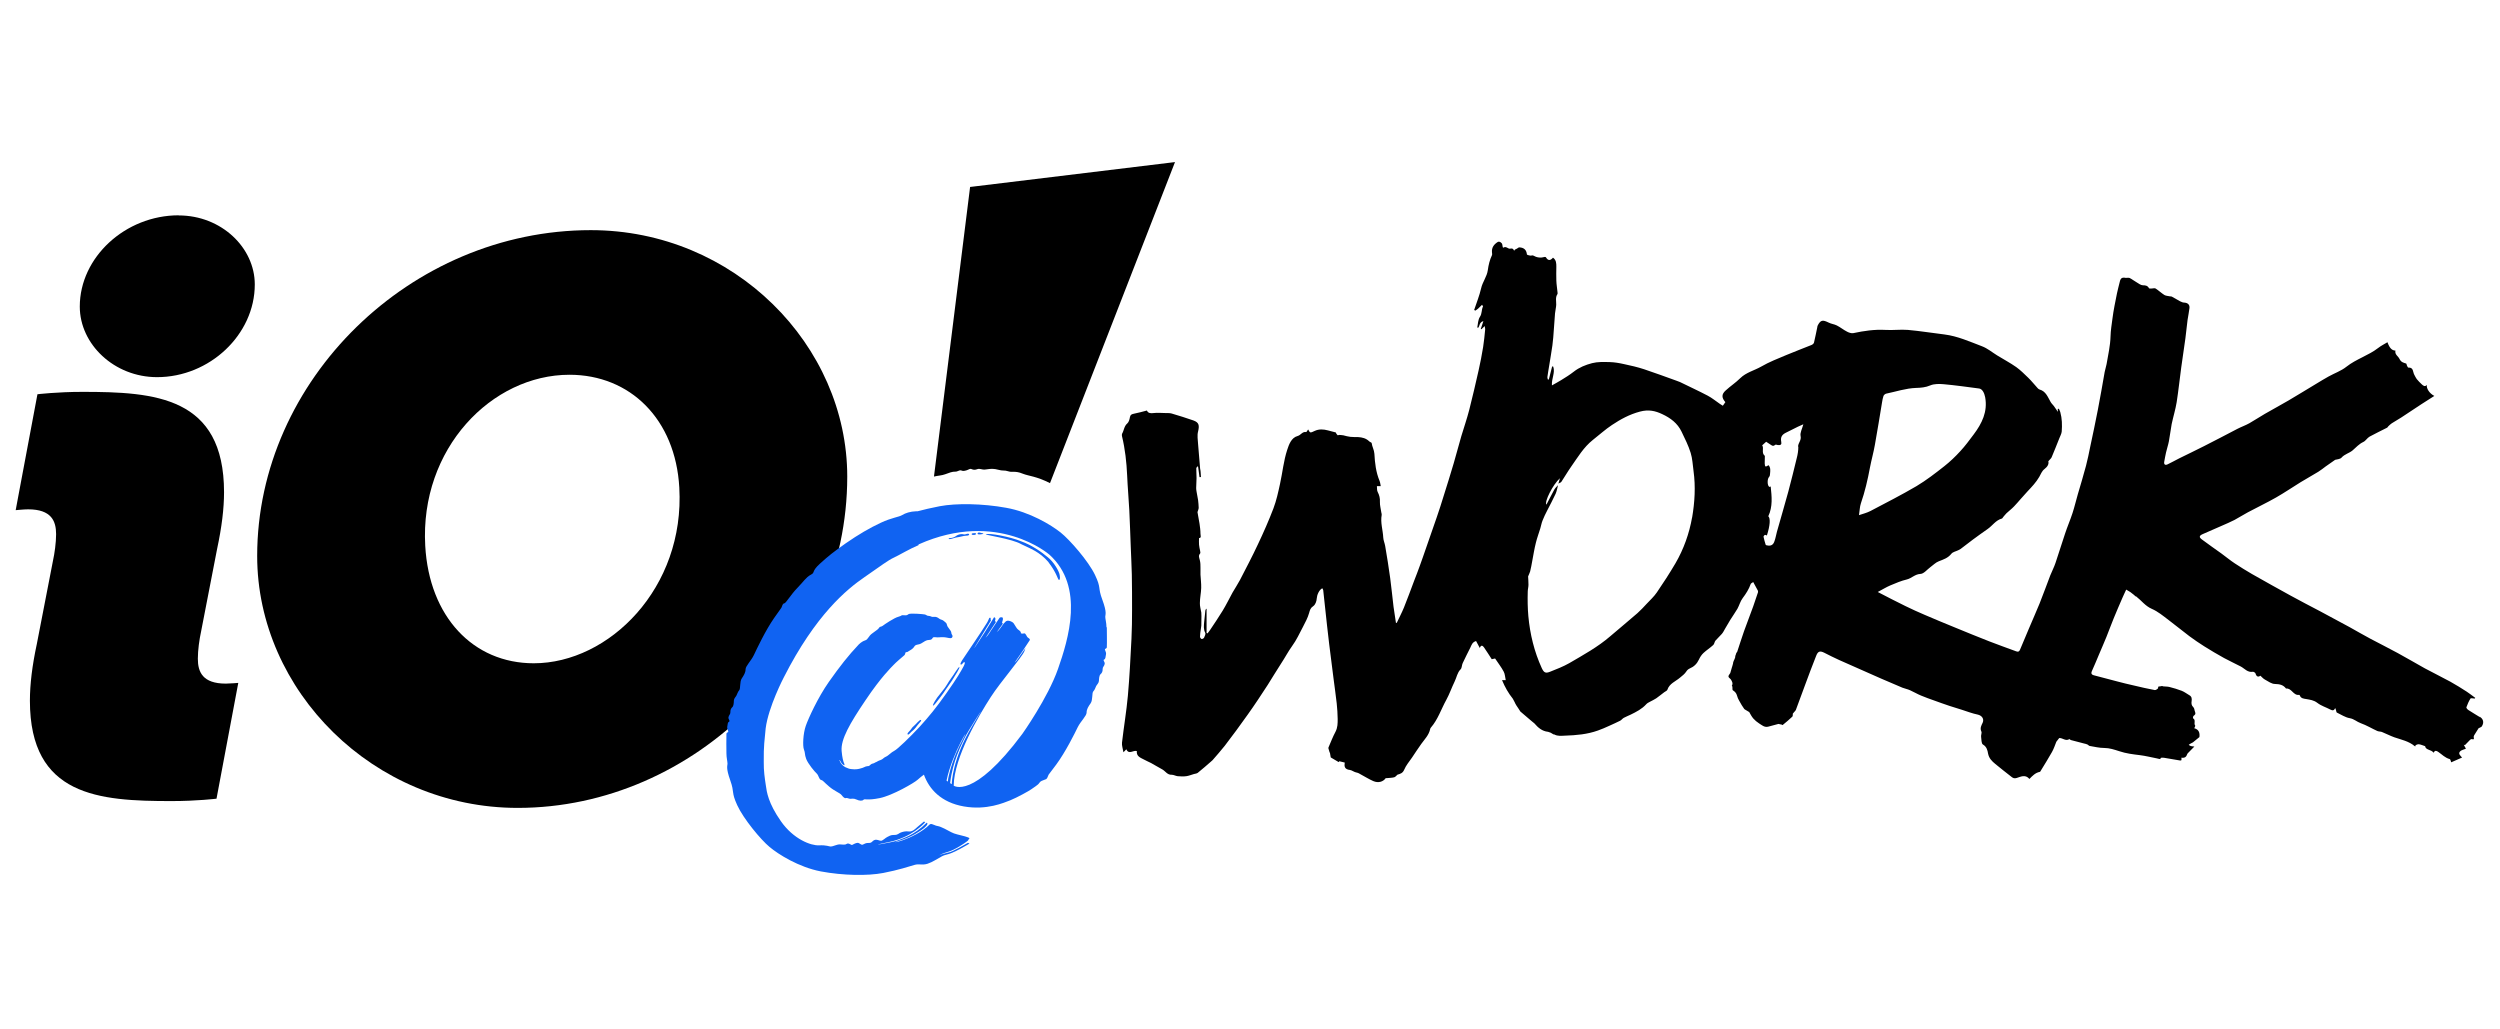 <?xml version="1.0" encoding="UTF-8"?>
<svg xmlns="http://www.w3.org/2000/svg" width="209" height="86" viewBox="0 0 209 86" fill="none">
  <mask id="mask0_42_1677" style="mask-type:luminance" maskUnits="userSpaceOnUse" x="0" y="0" width="209" height="86">
    <path d="M208.76 0.47H0.25V85.36H208.76V0.47Z" fill="white"></path>
  </mask>
  <g mask="url(#mask0_42_1677)">
    <path d="M49.39 19.24C34.31 19.24 21.5 31.79 21.5 46.48C21.5 57.73 31.22 67.54 43.28 67.54C58.1 67.54 70.83 54.86 70.83 39.85C70.83 28.87 61.38 19.24 49.39 19.24ZM44.62 55.45C39.55 55.45 35.88 51.55 35.55 45.63C35.09 37.5 41.11 31.33 47.61 31.33C52.68 31.33 56.47 35.04 56.79 40.76C57.27 49.14 50.93 55.45 44.62 55.45Z" fill="black"></path>
    <path d="M16.54 55.06C16.54 54.35 16.67 53.44 16.8 52.85L18.15 45.89C18.54 44.07 18.73 42.51 18.73 41.15C18.73 33.15 12.95 32.76 6.9 32.76C4.76 32.76 3.13 32.96 3.13 32.96L1.31 42.65C1.31 42.65 2.02 42.58 2.35 42.58C4.3 42.58 4.69 43.56 4.69 44.66C4.69 45.37 4.56 46.28 4.43 46.87L3.08 53.83C2.69 55.65 2.5 57.21 2.5 58.58C2.5 66.57 8.29 66.97 14.33 66.97C16.48 66.97 18.1 66.77 18.1 66.77L19.92 57.09C19.92 57.09 19.2 57.15 18.88 57.15C16.93 57.15 16.54 56.17 16.54 55.07" fill="black"></path>
    <path d="M14.94 18C10.47 18 6.67 21.51 6.67 25.63C6.67 28.78 9.55 31.53 13.13 31.53C17.52 31.53 21.3 27.98 21.3 23.78C21.3 20.7 18.5 18.01 14.94 18.01" fill="black"></path>
    <path d="M81.1 15.63L78.08 39.84C78.42 39.76 78.75 39.75 79.01 39.65C79.35 39.52 79.63 39.42 79.85 39.43C80.07 39.44 80.2 39.27 80.36 39.33C80.51 39.39 80.59 39.38 80.8 39.32C81 39.26 81.08 39.15 81.23 39.22C81.38 39.29 81.53 39.29 81.71 39.22C81.89 39.15 82.11 39.27 82.29 39.26C82.46 39.26 82.9 39.12 83.4 39.26C83.9 39.4 83.93 39.28 84.29 39.4C84.64 39.52 84.84 39.33 85.5 39.6C86.03 39.81 86.61 39.8 87.78 40.39L98.23 13.55L81.1 15.63Z" fill="black"></path>
    <path d="M92.5 52.43C92.5 52.07 92.4 51.74 92.4 51.56C92.4 51.38 92.56 51.24 92.16 50.15C91.75 49.06 92.09 49.21 91.54 48.06C90.99 46.91 89.44 45.13 88.66 44.51C87.88 43.89 86.09 42.8 84.11 42.45C82.13 42.09 79.94 42.06 78.56 42.32C77.83 42.46 77.21 42.61 76.72 42.74C76.69 42.74 76.65 42.74 76.61 42.74C76.08 42.76 75.7 42.89 75.42 43.06C75.14 43.23 74.56 43.27 73.64 43.7C72.72 44.13 71.77 44.68 70.69 45.43C69.62 46.19 69.3 46.44 68.55 47.12C67.8 47.8 68.18 47.85 67.78 48.05C67.38 48.26 67.18 48.62 66.65 49.16C66.12 49.7 65.7 50.43 65.57 50.44C65.43 50.45 65.39 50.65 65.34 50.77C65.28 50.89 65.44 50.63 64.72 51.66C64 52.69 63.26 54.26 63.03 54.75C62.8 55.24 62.33 55.68 62.33 55.95C62.33 56.22 62.19 56.45 62.01 56.72C61.83 56.98 61.92 57.57 61.8 57.7C61.68 57.84 61.64 58 61.57 58.14C61.5 58.28 61.36 58.38 61.35 58.57C61.35 58.75 61.33 59.03 61.22 59.12C61.11 59.22 61.05 59.36 61.06 59.55C61.06 59.73 60.93 59.78 60.9 59.96C60.87 60.14 61.07 60.27 60.95 60.33C60.83 60.39 60.84 60.51 60.8 60.75C60.76 60.99 60.97 61.16 60.84 61.22C60.72 61.27 60.73 61.35 60.73 61.35C60.71 61.73 60.73 62.64 60.73 62.99C60.73 63.34 60.82 63.67 60.82 63.85C60.82 64.03 60.67 64.17 61.05 65.24C61.43 66.31 61.11 66.17 61.63 67.31C62.15 68.45 63.6 70.2 64.34 70.81C65.07 71.42 66.76 72.49 68.62 72.85C70.48 73.2 72.54 73.23 73.84 72.98C75.14 72.73 76.06 72.42 76.44 72.31C76.82 72.19 77.11 72.35 77.54 72.21C77.97 72.07 78.34 71.8 78.76 71.58C79.18 71.36 79.23 71.59 80.85 70.64C80.92 70.6 80.98 70.56 81.05 70.52L80.92 70.46C80.58 70.66 79.67 71.17 79.4 71.24C79.06 71.33 78.61 71.42 78.42 71.56C78.42 71.56 78.69 71.36 79.26 71.21C79.82 71.06 80.71 70.44 80.77 70.39C81.03 70.21 80.92 70.22 80.99 70.16C81.06 70.1 81.13 70.05 80.67 69.92C80.21 69.79 79.8 69.73 79.52 69.57C79.24 69.42 78.67 69.1 78.4 69.06C78.3 69.05 78.2 69.01 78.11 68.97C77.96 68.91 77.84 68.85 77.75 68.91C77.75 68.91 77.74 68.91 77.73 68.92C76.38 70.25 74.02 70.62 75.15 70.3C76.27 69.97 76.97 69.43 77.14 69.31C77.3 69.2 77.63 68.9 77.51 68.8L77.47 68.78C76.4 69.86 75.39 70.11 75.05 70.26C74.71 70.41 72.04 70.86 74.29 70.4C76.22 70.01 77.26 68.84 77.35 68.73L77.24 68.68C77.08 68.81 76.83 69.02 76.69 69.14C76.51 69.3 76.28 69.55 75.98 69.51C75.68 69.47 75.47 69.54 75.3 69.6C75.13 69.66 75.07 69.81 74.76 69.8C74.45 69.79 74.32 69.91 74.18 69.97C74.04 70.03 73.79 70.29 73.65 70.29C73.51 70.29 73.3 70.14 73.1 70.23C72.9 70.31 72.9 70.48 72.63 70.47C72.36 70.46 72.28 70.55 72.13 70.61C71.98 70.67 71.86 70.46 71.7 70.46C71.54 70.46 71.3 70.61 71.23 70.64C71.16 70.66 70.95 70.44 70.78 70.55C70.62 70.66 70.44 70.59 70.2 70.59C69.96 70.59 69.63 70.77 69.46 70.77C69.29 70.77 69.13 70.64 68.46 70.67C67.8 70.7 66.34 70.17 65.28 68.65C64.22 67.13 64.1 66.22 64.02 65.63C63.93 65.04 63.84 64.44 63.85 63.69C63.85 62.93 63.85 62.64 63.89 62.15C63.93 61.66 64.01 60.89 64.01 60.89C64.24 59.09 65.52 56.64 65.52 56.64C68.19 51.38 70.8 49.26 72.27 48.25C73.74 47.24 74.2 46.86 74.76 46.6C75.19 46.4 76.09 45.86 76.78 45.58L76.8 45.51C83.4 42.57 87.73 46.37 87.73 46.37C90.7 49.04 89.3 53.49 88.45 55.92C87.6 58.35 85.47 61.35 85.47 61.35C81.34 66.9 79.73 65.68 79.73 65.68C79.75 63.33 81.84 59.8 82.83 58.27C83.64 57.01 85.45 54.93 85.64 54.44C85.67 54.34 85.7 54.26 85.73 54.18C85.62 54.34 85.51 54.5 85.4 54.65C85.21 54.89 85.04 55.23 84.82 55.4C85.26 54.78 85.68 54.15 86.1 53.5C86.1 53.4 86 53.35 85.93 53.3C85.82 53.23 85.76 52.92 85.62 52.95C85.48 52.99 85.32 52.97 85.34 52.9C85.37 52.83 85.23 52.71 85.11 52.63C84.99 52.55 84.88 52.3 84.75 52.12C84.62 51.95 84.39 51.9 84.28 51.89C84.17 51.89 84.09 51.92 83.98 52.06C83.96 52.08 83.94 52.1 83.92 52.11C83.73 52.37 83.55 52.67 83.33 52.85C83.51 52.61 83.68 52.37 83.85 52.13C83.8 52.13 83.76 52.07 83.78 52.01C83.82 51.9 83.91 51.65 83.78 51.61C83.7 51.59 83.63 51.6 83.57 51.64C83.39 51.91 83.21 52.19 83.02 52.46C82.81 52.74 82.63 53.11 82.39 53.32C82.69 52.87 82.99 52.42 83.28 51.97C83.21 51.98 83.16 51.95 83.19 51.88C83.24 51.75 83.23 51.61 83.11 51.61H83.1C82.58 52.47 82.05 53.31 81.49 54.13C81.28 54.41 82.2 52.94 82.84 51.88C82.82 51.84 82.81 51.75 82.82 51.7C82.84 51.64 82.72 51.59 82.68 51.72C82.64 51.84 82.52 52.05 82.52 52.05C82.07 52.79 80.88 54.52 80.42 55.22C80.39 55.28 80.37 55.32 80.35 55.35C80.2 55.61 80.39 55.6 80.47 55.47C80.55 55.34 80.79 55.23 80.57 55.68C80.34 56.12 80.01 56.69 79.13 57.94C78.25 59.19 77.68 59.88 76.89 60.75C76.09 61.61 75.03 62.64 74.76 62.77C74.49 62.9 74.28 63.17 74.06 63.26C73.85 63.35 73.81 63.48 73.61 63.54C73.41 63.6 73.28 63.71 73.2 63.73C73.12 63.75 73.13 63.8 72.97 63.83C72.81 63.86 72.76 63.96 72.67 64.02C72.58 64.08 72.49 64 72.19 64.16C72.14 64.19 72.06 64.21 71.98 64.23C71.79 64.3 71.5 64.34 71.21 64.3C71.14 64.3 71.07 64.28 71.02 64.27C71.02 64.27 71.02 64.27 71.01 64.27C70.98 64.26 70.94 64.25 70.92 64.24C70.6 64.14 70.31 63.94 70.18 63.56C70.18 63.56 70.19 63.5 70.22 63.56C70.31 63.75 70.39 63.87 70.52 63.95C70.58 63.98 70.62 64 70.59 63.87C70.49 63.66 70.41 63.34 70.36 62.78C70.28 61.81 71.04 60.49 72.35 58.55C73.65 56.61 74.52 55.78 74.7 55.59C74.87 55.4 75.48 54.88 75.59 54.79C75.7 54.71 75.66 54.53 75.75 54.52C75.84 54.52 75.83 54.54 76.19 54.3C76.54 54.06 76.36 53.95 76.75 53.88C77.14 53.82 77.28 53.51 77.67 53.5C78.05 53.49 77.86 53.23 78.17 53.27C78.48 53.31 78.52 53.26 78.85 53.27C79.19 53.27 79.53 53.45 79.61 53.27C79.69 53.09 79.54 53.09 79.53 52.89C79.52 52.7 79.2 52.45 79.17 52.25C79.14 52.06 79.02 52.03 78.9 51.91C78.78 51.8 78.63 51.81 78.52 51.72C78.4 51.63 78.27 51.54 78.06 51.57C77.85 51.6 77.82 51.49 77.65 51.49C77.48 51.49 77.45 51.4 77.32 51.37C77.19 51.34 76.05 51.24 75.94 51.35C75.83 51.46 75.68 51.44 75.68 51.44C75.26 51.4 75.44 51.48 75.11 51.56C74.77 51.64 73.91 52.22 73.79 52.32C73.67 52.41 73.55 52.37 73.5 52.47C73.44 52.57 73.33 52.67 72.95 52.93C72.57 53.19 72.6 53.45 72.32 53.54C72.03 53.63 71.8 53.87 71.8 53.87C70.91 54.81 70.23 55.68 69.29 57.01C68.36 58.34 67.58 60.06 67.36 60.69C67.14 61.32 67.09 62.37 67.21 62.66C67.33 62.96 67.25 63.05 67.4 63.45C67.55 63.85 68.11 64.52 68.28 64.67C68.45 64.83 68.47 65.17 68.64 65.2C68.81 65.24 68.86 65.37 69.31 65.75C69.76 66.14 70.21 66.28 70.35 66.46C70.49 66.64 70.62 66.76 70.71 66.72C70.8 66.68 70.92 66.76 71.06 66.78C71.2 66.79 71.35 66.72 71.6 66.84C71.85 66.96 72.09 66.97 72.19 66.86C72.29 66.75 72.47 66.94 73.55 66.72C74.62 66.5 76.44 65.44 76.71 65.19C76.91 65.01 77.05 64.9 77.24 64.76C77.67 65.97 78.68 67.09 80.59 67.42C82.5 67.75 83.92 67.11 84.47 66.9C85.02 66.68 86.07 66.1 86.22 65.98C86.37 65.86 86.78 65.63 86.88 65.46C86.98 65.29 87.14 65.26 87.39 65.16C87.54 65.14 87.58 64.95 87.64 64.82C87.7 64.69 87.53 64.96 88.3 63.92C89.07 62.88 89.86 61.29 90.1 60.79C90.35 60.29 90.84 59.85 90.84 59.57C90.84 59.29 90.99 59.06 91.18 58.79C91.37 58.52 91.27 57.93 91.4 57.8C91.53 57.66 91.57 57.5 91.64 57.35C91.72 57.21 91.86 57.1 91.87 56.92C91.88 56.74 91.89 56.46 92.01 56.36C92.13 56.26 92.19 56.11 92.18 55.93C92.18 55.75 92.32 55.69 92.35 55.51C92.39 55.33 92.17 55.19 92.3 55.14C92.43 55.08 92.41 54.96 92.46 54.71C92.51 54.47 92.28 54.29 92.41 54.24C92.54 54.19 92.53 54.11 92.53 54.11C92.55 53.73 92.53 52.8 92.53 52.45M79.25 65.35C79.25 65.35 79.17 65.29 79.13 65.26C79.61 62.91 81.28 60.36 80.49 61.81C79.64 63.38 79.39 64.57 79.32 64.85C79.29 64.97 79.25 65.17 79.24 65.34M79.56 65.55C79.56 65.55 79.47 65.5 79.43 65.47C79.65 63.55 80.42 62.21 80.63 61.72C80.73 61.48 81.27 60.6 81.64 60.02C81.85 59.69 82.01 59.45 81.99 59.5C81.97 59.54 81.77 59.88 81.27 60.71C79.61 63.43 79.57 65.5 79.57 65.5C79.57 65.5 79.57 65.52 79.57 65.55" fill="#1063F2"></path>
    <path d="M78.68 57.9C78.18 58.48 77.99 58.9 77.99 58.97C77.99 59.04 78.13 58.92 78.27 58.73C78.41 58.55 78.85 58 79.03 57.7C79.22 57.4 79.53 57.01 79.71 56.7C79.89 56.39 80.27 55.83 80.2 55.77C80.14 55.71 79.72 56.44 79.48 56.75C79.24 57.06 79.17 57.32 78.68 57.9Z" fill="#1063F2"></path>
    <path d="M76.4 60.69C76.25 60.8 76.2 60.94 76.05 61.1C75.9 61.26 75.82 61.34 75.89 61.4C75.96 61.46 76.11 61.25 76.19 61.18C76.27 61.11 76.44 60.98 76.55 60.83C76.66 60.69 76.77 60.53 76.87 60.43C76.97 60.32 77.04 60.24 77 60.2C76.91 60.1 76.56 60.57 76.41 60.68" fill="#1063F2"></path>
    <path d="M82.15 44.58C82.06 44.58 81.92 44.51 81.83 44.52C81.74 44.53 81.71 44.59 81.73 44.63C81.75 44.67 81.82 44.69 81.99 44.67C82.27 44.65 82.23 44.57 82.14 44.58" fill="#1063F2"></path>
    <path d="M81.6 44.63C81.6 44.57 81.52 44.57 81.45 44.57C81.32 44.57 81.24 44.59 81.23 44.65C81.23 44.72 81.32 44.72 81.41 44.72C81.5 44.72 81.59 44.69 81.6 44.63Z" fill="#1063F2"></path>
    <path d="M81.02 44.7C81.04 44.64 80.96 44.61 80.9 44.62C80.76 44.63 80.7 44.71 80.54 44.67C80.29 44.6 80.02 44.73 79.91 44.82C79.8 44.91 79.59 44.98 79.45 44.98C79.31 44.98 79.25 45.05 79.37 45.07C79.49 45.09 79.85 44.93 80.02 44.92C80.19 44.91 80.57 44.79 80.71 44.79C80.86 44.79 80.99 44.77 81.01 44.71" fill="#1063F2"></path>
    <path d="M87.65 47C88.34 47.9 88.41 48.39 88.51 48.47C88.58 48.54 88.65 48.36 88.59 48.09C88.58 47.84 88.12 46.97 87.55 46.55C87.05 46.13 86.22 45.55 85.33 45.24C84.51 44.89 82.65 44.53 82.42 44.67C82.25 44.71 84.64 45.05 85.37 45.49C86.12 45.86 86.88 46.1 87.66 47" fill="#1063F2"></path>
    <path d="M207.38 59.99C207.04 59.78 206.7 59.58 206.36 59.36C206.28 59.31 206.17 59.18 206.19 59.13C206.28 58.88 206.39 58.62 206.53 58.4C206.57 58.34 206.77 58.4 206.89 58.4C206.9 58.38 206.92 58.36 206.93 58.34C206.7 58.17 206.47 57.99 206.23 57.83C205.78 57.54 205.32 57.25 204.85 56.99C204.14 56.6 203.41 56.25 202.71 55.87C201.95 55.45 201.2 55 200.44 54.59C199.69 54.18 198.92 53.8 198.17 53.4C197.58 53.09 197.01 52.75 196.43 52.43C195.6 51.98 194.77 51.53 193.94 51.09C193.13 50.66 192.3 50.24 191.49 49.79C190.41 49.2 189.33 48.59 188.25 47.98C187.77 47.7 187.3 47.41 186.83 47.1C186.45 46.85 186.09 46.55 185.72 46.28C185.17 45.89 184.62 45.5 184.08 45.1C183.82 44.91 183.85 44.78 184.15 44.65C184.68 44.42 185.22 44.19 185.75 43.95C186.1 43.8 186.46 43.64 186.8 43.47C187.18 43.27 187.54 43.03 187.92 42.83C188.7 42.41 189.51 42.03 190.28 41.59C190.98 41.19 191.64 40.74 192.32 40.32C192.81 40.02 193.32 39.74 193.81 39.44C194.02 39.31 194.22 39.15 194.42 39C194.67 38.82 194.93 38.65 195.22 38.44C195.36 38.4 195.63 38.39 195.75 38.26C196.01 37.96 196.4 37.89 196.68 37.65C196.97 37.4 197.21 37.12 197.57 36.95C197.77 36.86 197.9 36.61 198.1 36.5C198.57 36.24 199.07 36.01 199.55 35.76C199.6 35.74 199.62 35.68 199.66 35.64C199.75 35.55 199.85 35.46 199.95 35.39C200.21 35.22 200.49 35.07 200.75 34.9C201.31 34.53 201.87 34.16 202.43 33.79C202.78 33.56 203.14 33.34 203.51 33.1C203.1 32.89 202.84 32.48 202.88 32.18C202.73 32.36 202.59 32.25 202.47 32.14C202.32 32 202.17 31.85 202.04 31.69C201.96 31.59 201.91 31.46 201.84 31.34C201.7 31.11 201.79 30.7 201.33 30.73C201.3 30.73 201.25 30.62 201.22 30.56C201.19 30.5 201.19 30.4 201.15 30.39C200.92 30.32 200.73 30.28 200.6 30.01C200.5 29.78 200.18 29.64 200.26 29.31C199.96 29.3 199.77 29.1 199.59 28.61C199.33 28.77 199.06 28.9 198.83 29.08C198.01 29.72 196.98 30.01 196.16 30.66C195.72 31.01 195.16 31.2 194.66 31.48C194.32 31.67 193.99 31.87 193.66 32.07C192.88 32.54 192.1 33.02 191.32 33.48C190.67 33.86 190 34.22 189.34 34.6C188.91 34.85 188.49 35.13 188.05 35.38C187.73 35.56 187.38 35.68 187.05 35.85C186.12 36.33 185.19 36.83 184.25 37.3C183.56 37.65 182.87 37.98 182.18 38.32C181.85 38.48 181.54 38.67 181.21 38.82C181 38.92 180.89 38.82 180.93 38.6C180.98 38.34 181.02 38.08 181.08 37.83C181.15 37.51 181.26 37.21 181.32 36.89C181.41 36.42 181.46 35.94 181.55 35.46C181.68 34.84 181.87 34.24 181.97 33.62C182.12 32.66 182.22 31.69 182.35 30.73C182.46 29.91 182.59 29.1 182.7 28.28C182.77 27.77 182.81 27.26 182.88 26.75C182.93 26.42 183 26.08 183.04 25.75C183.07 25.48 182.9 25.32 182.63 25.3C182.5 25.3 182.37 25.25 182.26 25.19C182.03 25.07 181.8 24.92 181.57 24.8C181.52 24.77 181.44 24.79 181.38 24.77C181.23 24.74 181.06 24.73 180.94 24.66C180.69 24.5 180.47 24.29 180.21 24.12C180.13 24.07 179.99 24.12 179.87 24.12C179.8 24.12 179.68 24.13 179.66 24.1C179.54 23.88 179.38 23.85 179.15 23.85C178.97 23.85 178.79 23.7 178.62 23.6C178.42 23.49 178.24 23.34 178.04 23.24C177.95 23.2 177.82 23.24 177.71 23.23C177.4 23.17 177.28 23.25 177.21 23.57C177.14 23.89 177.04 24.2 176.98 24.52C176.84 25.22 176.69 25.93 176.6 26.64C176.54 27.13 176.45 27.62 176.44 28.13C176.42 28.9 176.24 29.67 176.11 30.44C176.07 30.66 175.99 30.88 175.95 31.1C175.76 32.15 175.59 33.21 175.38 34.26C175.18 35.3 174.96 36.33 174.74 37.36C174.63 37.89 174.53 38.42 174.39 38.94C174.18 39.75 173.93 40.54 173.7 41.34C173.55 41.86 173.43 42.38 173.26 42.9C173.07 43.48 172.83 44.03 172.64 44.61C172.36 45.42 172.12 46.25 171.84 47.06C171.72 47.42 171.54 47.76 171.4 48.11C171.1 48.89 170.82 49.68 170.51 50.45C170.23 51.15 169.91 51.84 169.62 52.54C169.37 53.13 169.12 53.71 168.88 54.3C168.81 54.47 168.73 54.52 168.55 54.45C167.8 54.17 167.05 53.91 166.31 53.62C165.33 53.24 164.37 52.84 163.39 52.44C162.56 52.1 161.73 51.76 160.9 51.4C160.36 51.17 159.83 50.93 159.3 50.67C158.54 50.3 157.79 49.91 156.98 49.49C157.38 49.28 157.7 49.08 158.03 48.94C158.48 48.75 158.95 48.55 159.42 48.44C159.82 48.34 160.09 48 160.55 47.98C160.83 47.97 161.1 47.62 161.37 47.42C161.61 47.25 161.82 47.02 162.09 46.92C162.48 46.77 162.85 46.65 163.13 46.3C163.25 46.14 163.51 46.1 163.71 46C163.78 45.97 163.85 45.93 163.91 45.89C164.25 45.63 164.58 45.37 164.92 45.12C165.33 44.82 165.74 44.52 166.16 44.23C166.57 43.95 166.84 43.49 167.36 43.35C167.4 43.34 167.43 43.27 167.47 43.22C167.56 43.12 167.64 43.01 167.74 42.91C167.94 42.72 168.17 42.55 168.37 42.34C168.76 41.93 169.11 41.49 169.5 41.08C169.86 40.7 170.22 40.32 170.48 39.87C170.61 39.64 170.71 39.37 170.91 39.22C171.18 39.01 171.3 38.8 171.24 38.56C171.36 38.41 171.48 38.33 171.52 38.22C171.74 37.7 171.95 37.17 172.16 36.64C172.23 36.46 172.34 36.27 172.36 36.08C172.4 35.53 172.39 34.99 172.24 34.45C172.21 34.35 172.16 34.26 172.12 34.17C172.09 34.17 172.06 34.19 172.03 34.19C172.03 34.27 172.03 34.35 172.04 34.43C171.93 34.27 171.82 34.1 171.7 33.94C171.61 33.82 171.5 33.73 171.43 33.6C171.19 33.19 171.04 32.71 170.5 32.56C170.44 32.54 170.38 32.49 170.34 32.44C170.08 32.16 169.84 31.85 169.56 31.58C169.24 31.27 168.92 30.95 168.56 30.69C168.05 30.33 167.49 30.04 166.96 29.71C166.54 29.45 166.15 29.12 165.7 28.95C164.67 28.56 163.66 28.1 162.55 27.96C161.53 27.84 160.52 27.67 159.5 27.58C158.88 27.53 158.24 27.62 157.62 27.58C156.71 27.53 155.82 27.66 154.94 27.85C154.78 27.88 154.57 27.81 154.42 27.73C154.12 27.58 153.86 27.36 153.56 27.21C153.35 27.1 153.09 27.08 152.88 26.97C152.37 26.72 152.21 26.75 151.97 27.19C151.94 27.24 151.93 27.31 151.92 27.38C151.83 27.8 151.75 28.23 151.65 28.64C151.63 28.73 151.51 28.82 151.42 28.85C150.73 29.13 150.03 29.39 149.34 29.68C148.63 29.98 147.9 30.26 147.23 30.65C146.65 30.98 145.98 31.13 145.48 31.62C145.11 31.99 144.66 32.28 144.27 32.64C143.91 32.96 143.92 33.25 144.24 33.62C144.18 33.71 144.11 33.81 144.03 33.92C143.93 33.86 143.86 33.81 143.79 33.77C143.45 33.54 143.13 33.27 142.77 33.08C142.01 32.68 141.22 32.32 140.45 31.94C140.36 31.9 140.25 31.87 140.16 31.83C139.26 31.51 138.36 31.17 137.45 30.87C136.9 30.69 136.34 30.56 135.77 30.44C135.37 30.35 134.96 30.28 134.56 30.27C134.07 30.26 133.56 30.24 133.1 30.36C132.56 30.5 132.03 30.71 131.57 31.07C131.24 31.33 130.87 31.56 130.51 31.78C130.27 31.93 130.02 32.06 129.74 32.22C129.7 31.64 130.03 31.16 129.85 30.65C129.82 30.65 129.79 30.64 129.76 30.63C129.67 31 129.57 31.37 129.48 31.73C129.45 31.73 129.42 31.73 129.39 31.71C129.39 31.65 129.36 31.59 129.36 31.53C129.4 31.21 129.46 30.9 129.51 30.58C129.6 30.01 129.7 29.45 129.78 28.88C129.84 28.44 129.87 28 129.9 27.56C129.94 27.11 129.96 26.66 130 26.2C130.02 25.96 130.09 25.72 130.1 25.48C130.11 25.18 130.01 24.87 130.2 24.59C130.22 24.56 130.22 24.5 130.21 24.45C130.18 24.12 130.12 23.78 130.11 23.45C130.09 23.07 130.11 22.69 130.11 22.31C130.11 22.02 130.11 21.74 129.83 21.54C129.62 21.79 129.42 21.82 129.24 21.51C129.23 21.49 129.17 21.47 129.14 21.48C128.8 21.58 128.48 21.54 128.17 21.36C128.11 21.33 128.01 21.38 127.93 21.37C127.83 21.35 127.65 21.31 127.65 21.27C127.61 20.88 127.4 20.7 127.02 20.68C127 20.68 126.98 20.68 126.98 20.68C126.88 20.74 126.82 20.79 126.75 20.82C126.64 20.86 126.58 20.91 126.59 20.99C126.54 20.86 126.49 20.73 126.24 20.79C126.09 20.83 125.9 20.54 125.68 20.71C125.66 20.69 125.63 20.68 125.63 20.66C125.61 20.59 125.6 20.51 125.59 20.44C125.56 20.28 125.34 20.15 125.21 20.23C124.89 20.43 124.69 20.7 124.73 21.1C124.73 21.17 124.76 21.26 124.73 21.33C124.54 21.73 124.44 22.15 124.38 22.59C124.31 23.12 123.94 23.57 123.82 24.11C123.68 24.72 123.44 25.31 123.24 25.91C123.27 25.93 123.3 25.95 123.33 25.97C123.41 25.92 123.49 25.87 123.56 25.81C123.67 25.71 123.78 25.6 123.9 25.48C123.96 25.58 123.99 25.61 123.98 25.62C123.84 25.89 123.91 26.21 123.72 26.49C123.56 26.73 123.56 27.08 123.5 27.38C123.53 27.38 123.55 27.39 123.58 27.4C123.71 27.24 123.67 26.95 123.99 26.85C123.99 26.85 124 26.85 124.01 26.85C123.92 27.11 123.86 27.31 123.79 27.51C123.81 27.51 123.83 27.51 123.85 27.52C123.92 27.45 124 27.38 124.12 27.26C124.14 27.4 124.17 27.47 124.16 27.54C124.11 28.03 124.07 28.52 123.99 29.01C123.88 29.67 123.76 30.32 123.61 30.97C123.36 32.07 123.11 33.17 122.83 34.26C122.64 35 122.39 35.72 122.17 36.45C121.95 37.21 121.75 37.97 121.53 38.73C121.26 39.64 120.98 40.55 120.69 41.46C120.51 42.05 120.32 42.64 120.12 43.22C119.82 44.09 119.52 44.96 119.21 45.84C119.04 46.32 118.88 46.81 118.7 47.29C118.55 47.72 118.38 48.14 118.22 48.56C117.94 49.3 117.67 50.05 117.37 50.79C117.19 51.23 116.97 51.64 116.77 52.07C116.75 52.07 116.72 52.07 116.7 52.07C116.63 51.62 116.56 51.18 116.5 50.73C116.4 49.93 116.33 49.13 116.22 48.33C116.1 47.43 115.95 46.53 115.8 45.64C115.76 45.4 115.65 45.17 115.64 44.94C115.61 44.31 115.39 43.69 115.51 43.04C115.52 42.98 115.49 42.91 115.48 42.85C115.44 42.55 115.35 42.25 115.36 41.96C115.38 41.65 115.31 41.39 115.17 41.12C115.1 40.98 115.13 40.8 115.11 40.64H115.43C115.4 40.51 115.39 40.34 115.33 40.2C115.03 39.48 114.94 38.71 114.9 37.94C114.88 37.61 114.71 37.35 114.67 37.04C114.67 37 114.58 36.98 114.53 36.94C114.51 36.93 114.49 36.91 114.47 36.9C114.21 36.64 113.88 36.56 113.53 36.54C113.32 36.54 113.1 36.54 112.89 36.52C112.69 36.5 112.49 36.44 112.29 36.39H112.28C112.18 36.37 112.07 36.37 111.97 36.36C111.92 36.37 111.88 36.38 111.83 36.39C111.79 36.35 111.76 36.3 111.72 36.26C111.7 36.22 111.69 36.16 111.66 36.15C111.45 36.09 111.23 36.03 111.01 35.98C110.64 35.88 110.27 35.86 109.92 36.02C109.53 36.2 109.53 36.22 109.36 35.9C109.31 35.97 109.23 36.13 109.19 36.12C108.88 36.06 108.75 36.38 108.48 36.45C107.95 36.59 107.75 37.18 107.61 37.61C107.31 38.52 107.22 39.5 107.01 40.45C106.86 41.14 106.71 41.84 106.46 42.5C106.07 43.52 105.63 44.52 105.16 45.51C104.69 46.52 104.17 47.5 103.66 48.49C103.47 48.85 103.24 49.19 103.04 49.54C102.76 50.05 102.51 50.57 102.21 51.06C101.87 51.62 101.5 52.16 101.14 52.7C101.08 52.79 101.01 52.87 100.95 52.95C100.92 52.94 100.9 52.93 100.87 52.92V50.88C100.8 50.93 100.78 50.98 100.77 51.03C100.73 51.35 100.71 51.66 100.67 51.98C100.64 52.3 100.6 52.6 100.76 52.91C100.81 53 100.72 53.18 100.66 53.31C100.63 53.37 100.52 53.43 100.46 53.42C100.4 53.41 100.32 53.3 100.32 53.23C100.32 53.02 100.36 52.81 100.39 52.59C100.4 52.49 100.42 52.4 100.43 52.3C100.43 52.04 100.44 51.77 100.44 51.51C100.44 51.41 100.44 51.32 100.43 51.22C100.39 50.95 100.3 50.68 100.31 50.42C100.31 50 100.41 49.57 100.42 49.15C100.43 48.78 100.38 48.41 100.36 48.04C100.36 47.85 100.36 47.65 100.36 47.46C100.36 47.26 100.36 47.05 100.31 46.85C100.27 46.65 100.15 46.47 100.33 46.27C100.37 46.23 100.34 46.13 100.33 46.05C100.3 45.88 100.25 45.71 100.24 45.54C100.22 45.36 100.24 45.17 100.24 44.98C100.46 44.98 100.36 44.76 100.36 44.62C100.36 44.34 100.32 44.06 100.28 43.78C100.23 43.45 100.16 43.12 100.11 42.81C100.14 42.69 100.21 42.57 100.21 42.45C100.21 42.24 100.18 42.02 100.16 41.81C100.14 41.68 100.11 41.55 100.09 41.42C100.06 41.21 100 41 100 40.8C100 40.53 100.03 40.25 100.03 39.98C100.03 39.71 100.01 39.43 100.01 39.16C100.01 39.1 100.07 39.05 100.1 38.99C100.12 38.99 100.14 39 100.16 39.01C100.2 39.3 100.24 39.6 100.28 39.89C100.32 39.89 100.36 39.89 100.4 39.88C100.39 39.73 100.38 39.58 100.37 39.43C100.37 39.35 100.34 39.26 100.33 39.18C100.27 38.5 100.21 37.81 100.16 37.13C100.14 36.78 100.07 36.4 100.16 36.07C100.28 35.56 100.24 35.32 99.77 35.15C99.17 34.94 98.56 34.75 97.95 34.57C97.78 34.52 97.59 34.54 97.4 34.53C97.08 34.53 96.77 34.49 96.46 34.53C96.2 34.56 95.99 34.56 95.88 34.32C95.5 34.42 95.14 34.52 94.78 34.59C94.6 34.63 94.5 34.67 94.46 34.88C94.43 35.06 94.37 35.29 94.24 35.4C93.97 35.63 93.97 35.98 93.81 36.25C93.78 36.31 93.78 36.4 93.8 36.47C94.06 37.55 94.18 38.64 94.23 39.75C94.27 40.72 94.36 41.69 94.41 42.66C94.46 43.67 94.49 44.68 94.53 45.68C94.56 46.46 94.6 47.24 94.62 48.02C94.64 49.01 94.64 50 94.64 50.98C94.64 51.79 94.63 52.6 94.59 53.41C94.51 55 94.43 56.59 94.29 58.17C94.17 59.48 93.95 60.77 93.8 62.08C93.77 62.32 93.87 62.58 93.92 62.89C94.02 62.78 94.08 62.72 94.16 62.64C94.38 63.12 94.74 62.69 95.04 62.79C94.99 63.22 95.33 63.34 95.62 63.49C95.82 63.6 96.03 63.69 96.23 63.79C96.35 63.85 96.46 63.92 96.58 63.99C96.78 64.1 96.98 64.22 97.18 64.33C97.44 64.48 97.59 64.79 97.96 64.77C98.12 64.77 98.28 64.87 98.45 64.89C98.69 64.91 98.94 64.92 99.17 64.89C99.39 64.86 99.6 64.77 99.81 64.71C99.92 64.68 100.05 64.67 100.13 64.61C100.52 64.3 100.89 63.97 101.27 63.64C101.3 63.61 101.33 63.58 101.37 63.55C101.71 63.15 102.06 62.77 102.38 62.36C103.04 61.5 103.68 60.63 104.31 59.74C104.89 58.93 105.44 58.09 105.98 57.26C106.36 56.67 106.71 56.06 107.1 55.47C107.42 54.99 107.68 54.48 108.02 54.01C108.38 53.52 108.64 52.95 108.93 52.4C109.12 52.03 109.33 51.65 109.44 51.25C109.51 51 109.55 50.83 109.79 50.67C109.96 50.56 110.07 50.26 110.08 50.03C110.1 49.74 110.27 49.32 110.54 49.18C110.56 49.21 110.59 49.24 110.6 49.28C110.62 49.32 110.63 49.37 110.63 49.42C110.73 50.38 110.84 51.33 110.94 52.29C111 52.81 111.06 53.33 111.12 53.85C111.24 54.8 111.36 55.75 111.48 56.7C111.57 57.4 111.67 58.1 111.75 58.81C111.8 59.24 111.82 59.68 111.83 60.11C111.83 60.47 111.83 60.82 111.65 61.17C111.42 61.6 111.25 62.05 111.06 62.49C111.04 62.54 111.07 62.62 111.09 62.68C111.11 62.76 111.13 62.84 111.16 62.92C111.16 62.92 111.17 62.92 111.18 62.92C111.2 63.06 111.23 63.19 111.25 63.32C111.44 63.44 111.67 63.57 111.91 63.71C111.91 63.71 111.96 63.65 111.97 63.64C112.14 63.68 112.26 63.71 112.42 63.75C112.37 64.07 112.4 64.32 112.86 64.37C113.02 64.39 113.22 64.56 113.43 64.59C113.54 64.61 113.64 64.67 113.74 64.73C114.1 64.92 114.44 65.14 114.81 65.3C115.23 65.48 115.63 65.36 115.85 65.05C115.89 65.05 115.92 65.05 115.96 65.05C116.16 65.03 116.37 65.03 116.56 64.98C116.66 64.95 116.74 64.84 116.83 64.76H116.84C117.08 64.69 117.27 64.63 117.39 64.35C117.54 63.99 117.81 63.67 118.04 63.34C118.3 62.95 118.55 62.57 118.82 62.19C119.1 61.8 119.45 61.46 119.56 60.96C119.56 60.91 119.59 60.87 119.62 60.83C120.21 60.15 120.48 59.29 120.91 58.51C121.18 58.02 121.36 57.48 121.61 56.97C121.78 56.63 121.82 56.24 122.11 55.95C122.22 55.84 122.2 55.61 122.28 55.44C122.48 55 122.71 54.57 122.92 54.14C123.02 53.92 123.09 53.68 123.4 53.59C123.5 53.77 123.6 53.96 123.71 54.17C123.83 53.86 123.97 54 124.06 54.12C124.28 54.43 124.48 54.76 124.71 55.11C124.79 55.09 124.92 55.07 124.99 55.05C125.24 55.43 125.51 55.77 125.71 56.15C125.82 56.35 125.82 56.61 125.88 56.86H125.57C125.81 57.44 126.1 57.95 126.47 58.41C126.49 58.45 126.51 58.48 126.53 58.52C126.57 58.59 126.6 58.66 126.64 58.73C126.64 58.75 126.66 58.77 126.67 58.8C126.7 58.85 126.73 58.91 126.76 58.96C126.83 59.06 126.89 59.16 126.96 59.26C127.01 59.34 127.05 59.41 127.1 59.48C127.4 59.73 127.69 59.99 127.99 60.24C128.03 60.27 128.07 60.3 128.11 60.34C128.16 60.39 128.22 60.43 128.27 60.47C128.58 60.83 128.92 61.13 129.42 61.18C129.5 61.21 129.57 61.23 129.65 61.26C129.69 61.28 129.72 61.31 129.76 61.33C129.76 61.33 129.85 61.38 129.89 61.4C129.91 61.4 129.93 61.4 129.94 61.4C130.23 61.56 130.53 61.51 130.84 61.5C131.77 61.47 132.7 61.39 133.59 61.07C133.91 60.96 134.22 60.82 134.53 60.68C134.84 60.54 135.15 60.4 135.45 60.25C135.56 60.19 135.64 60.07 135.75 60.01C135.94 59.91 136.14 59.83 136.33 59.74C136.8 59.51 137.27 59.27 137.63 58.87C137.71 58.78 137.82 58.73 137.93 58.67C138.11 58.57 138.3 58.49 138.46 58.38C138.69 58.22 138.9 58.04 139.13 57.87C139.22 57.8 139.36 57.75 139.39 57.67C139.56 57.14 140.08 56.97 140.45 56.65C140.64 56.49 140.84 56.35 140.98 56.13C141.04 56.03 141.14 55.94 141.25 55.89C141.61 55.74 141.86 55.5 142.03 55.14C142.12 54.94 142.25 54.74 142.41 54.59C142.67 54.35 142.97 54.16 143.23 53.92C143.32 53.84 143.33 53.66 143.41 53.56C143.58 53.36 143.78 53.19 143.95 52.99C144.06 52.86 144.13 52.71 144.21 52.57C144.35 52.33 144.49 52.08 144.64 51.84C144.84 51.52 145.06 51.21 145.25 50.89C145.41 50.6 145.49 50.26 145.69 50C145.97 49.63 146.21 49.25 146.36 48.82C146.39 48.75 146.5 48.72 146.57 48.66C146.7 48.91 146.84 49.15 146.97 49.4C146.97 49.44 146.97 49.47 146.97 49.51C146.84 49.91 146.71 50.3 146.57 50.69C146.32 51.39 146.05 52.07 145.8 52.77C145.6 53.34 145.42 53.92 145.23 54.49C145.22 54.5 145.21 54.52 145.2 54.53C145.18 54.55 145.17 54.58 145.15 54.6C145.15 54.63 145.14 54.65 145.13 54.68C145.11 54.73 145.09 54.79 145.07 54.84C145.07 54.88 145.07 54.92 145.06 54.96C145.04 55.01 145.02 55.07 145 55.12C144.99 55.15 144.97 55.18 144.96 55.2C144.94 55.25 144.92 55.3 144.9 55.35C144.9 55.39 144.88 55.43 144.88 55.47C144.88 55.51 144.86 55.54 144.85 55.58C144.85 55.61 144.84 55.63 144.83 55.66C144.81 55.71 144.8 55.76 144.78 55.82C144.78 55.84 144.77 55.86 144.76 55.89C144.73 56.02 144.69 56.14 144.65 56.27C144.57 56.41 144.38 56.54 144.61 56.71C144.64 56.74 144.66 56.76 144.69 56.79C144.8 56.96 144.9 57.13 144.78 57.34C144.78 57.34 144.81 57.38 144.83 57.4C144.83 57.43 144.83 57.47 144.83 57.5C144.83 57.56 144.83 57.61 144.84 57.67C144.85 57.68 144.86 57.7 144.87 57.71C145.04 57.82 145.16 57.94 145.22 58.17C145.28 58.43 145.46 58.67 145.59 58.92C145.6 58.94 145.61 58.95 145.62 58.97C145.69 59.07 145.75 59.17 145.82 59.27C145.84 59.28 145.86 59.3 145.87 59.31C145.99 59.38 146.11 59.45 146.22 59.52H146.23C146.34 59.71 146.44 59.91 146.58 60.07C146.71 60.22 146.88 60.36 147.05 60.47C147.28 60.61 147.5 60.83 147.82 60.75C148.11 60.67 148.39 60.6 148.68 60.52C148.77 60.54 148.87 60.56 148.96 60.58C148.98 60.59 149.01 60.62 149.02 60.62C149.3 60.39 149.58 60.16 149.84 59.91C149.89 59.86 149.87 59.74 149.88 59.66C149.92 59.62 149.96 59.57 149.99 59.53C150.04 59.47 150.1 59.42 150.13 59.36C150.39 58.66 150.65 57.95 150.91 57.25C151.21 56.44 151.51 55.63 151.83 54.83C151.98 54.44 152.15 54.39 152.51 54.57C152.92 54.78 153.34 54.99 153.76 55.18C154.92 55.7 156.08 56.21 157.24 56.72C157.84 56.98 158.44 57.24 159.04 57.49C159.24 57.57 159.47 57.61 159.67 57.7C159.99 57.84 160.28 58.02 160.6 58.15C160.96 58.3 161.32 58.43 161.69 58.56C162.12 58.72 162.56 58.87 163 59.02C163.34 59.13 163.68 59.24 164.02 59.34C164.46 59.48 164.89 59.65 165.34 59.74C165.69 59.82 165.89 60.1 165.75 60.42C165.64 60.65 165.51 60.87 165.64 61.15C165.7 61.26 165.6 61.45 165.62 61.59C165.65 61.82 165.64 62.16 165.77 62.24C166.09 62.42 166.16 62.74 166.2 62.99C166.28 63.4 166.52 63.63 166.81 63.87C167.26 64.24 167.72 64.6 168.18 64.96C168.31 65.06 168.41 65.09 168.59 65.04C168.93 64.94 169.31 64.71 169.66 65.12C169.91 64.86 170.16 64.6 170.52 64.53C170.56 64.53 170.59 64.47 170.61 64.43C170.93 63.91 171.25 63.39 171.55 62.86C171.7 62.59 171.8 62.29 171.91 62.01C171.99 61.91 172.07 61.8 172.15 61.7C172.44 61.68 172.69 61.99 173 61.79C173.02 61.78 173.08 61.86 173.13 61.87C173.5 61.97 173.87 62.06 174.24 62.16C174.33 62.18 174.42 62.2 174.51 62.24C174.58 62.27 174.63 62.35 174.69 62.36C175.1 62.43 175.51 62.53 175.91 62.53C176.36 62.53 176.76 62.67 177.17 62.8C177.73 62.99 178.31 63.06 178.89 63.13C179.37 63.19 179.84 63.31 180.31 63.4C180.4 63.42 180.49 63.45 180.59 63.46C180.61 63.46 180.63 63.35 180.66 63.35C180.74 63.34 180.83 63.34 180.91 63.35C181.36 63.42 181.82 63.5 182.27 63.58C182.3 63.58 182.34 63.56 182.37 63.55V63.34C182.63 63.39 182.78 63.28 182.85 63.05C182.86 63.01 182.9 62.97 182.93 62.94C183.09 62.78 183.25 62.62 183.45 62.41C183.29 62.39 183.21 62.39 183.15 62.37C183.09 62.35 183.03 62.31 182.98 62.27C183.03 62.23 183.08 62.19 183.14 62.16C183.2 62.12 183.27 62.1 183.33 62.06C183.51 61.91 183.69 61.76 183.87 61.62C183.92 61.26 183.82 60.98 183.44 60.88C183.47 60.8 183.54 60.69 183.52 60.66C183.37 60.48 183.6 60.2 183.34 60.05C183.32 60.04 183.34 59.88 183.38 59.85C183.5 59.76 183.58 59.69 183.51 59.52C183.45 59.39 183.46 59.22 183.37 59.13C183.2 58.97 183.19 58.81 183.22 58.61C183.25 58.41 183.23 58.23 183.03 58.12C182.82 58 182.62 57.84 182.39 57.75C182.06 57.62 181.71 57.52 181.36 57.43C181.2 57.39 181.02 57.4 180.85 57.38C180.77 57.34 180.67 57.35 180.59 57.38C180.53 57.4 180.4 57.34 180.42 57.52C180.42 57.57 180.22 57.71 180.14 57.69C179.55 57.58 178.95 57.44 178.36 57.3C177.91 57.2 177.46 57.09 177.01 56.97C176.35 56.8 175.69 56.62 175.03 56.45C174.85 56.4 174.8 56.3 174.87 56.13C175.07 55.67 175.28 55.2 175.47 54.73C175.68 54.23 175.9 53.74 176.1 53.24C176.31 52.72 176.5 52.19 176.71 51.68C176.94 51.11 177.19 50.55 177.43 49.99C177.53 49.75 177.65 49.52 177.75 49.29C177.88 49.37 177.99 49.44 178.1 49.5C178.04 49.41 178 49.31 177.94 49.23C177.99 49.32 178.04 49.42 178.1 49.5C178.19 49.57 178.28 49.64 178.37 49.71C178.43 49.76 178.49 49.81 178.54 49.86H178.56H178.58C179.02 50.2 179.34 50.66 179.89 50.9C180.4 51.12 180.84 51.49 181.29 51.83C181.88 52.27 182.45 52.75 183.04 53.19C183.44 53.49 183.85 53.76 184.27 54.03C184.81 54.37 185.37 54.7 185.93 55.01C186.39 55.26 186.87 55.48 187.33 55.72C187.65 55.89 187.9 56.24 188.34 56.16C188.41 56.15 188.54 56.24 188.56 56.3C188.64 56.58 188.79 56.62 188.97 56.49C189.11 56.62 189.22 56.75 189.36 56.82C189.63 56.97 189.91 57.18 190.19 57.18C190.57 57.19 190.88 57.25 191.11 57.56C191.59 57.51 191.72 58.17 192.21 58.09C192.23 58.09 192.26 58.12 192.27 58.15C192.36 58.4 192.62 58.41 192.8 58.44C193.13 58.5 193.43 58.53 193.73 58.76C194.05 59.01 194.46 59.13 194.82 59.32C194.98 59.4 195.12 59.44 195.22 59.19C195.27 59.28 195.28 59.35 195.3 59.41C195.32 59.46 195.32 59.55 195.36 59.57C195.72 59.74 196.07 59.98 196.44 60.04C196.8 60.1 197.04 60.35 197.36 60.46C197.84 60.63 198.28 60.9 198.74 61.11C198.85 61.16 199 61.15 199.12 61.19C199.47 61.33 199.81 61.51 200.17 61.64C200.75 61.84 201.38 61.96 201.87 62.38C201.89 62.39 201.92 62.38 201.95 62.38C201.95 62.35 201.94 62.33 201.93 62.3C202.03 62.27 202.13 62.2 202.22 62.22C202.38 62.24 202.53 62.31 202.74 62.38C202.78 62.72 203.26 62.65 203.45 62.93C203.57 62.69 203.7 62.77 203.84 62.86C204.15 63.07 204.41 63.36 204.8 63.46C204.86 63.47 204.88 63.64 204.92 63.73C205.18 63.62 205.5 63.48 205.83 63.33C205.7 63.18 205.48 63.02 205.66 62.82C205.77 62.7 205.98 62.67 206.15 62.59C206.11 62.52 206.04 62.39 205.97 62.26C206 62.27 206.04 62.28 206.07 62.29C206.22 62.14 206.36 61.99 206.5 61.85C206.53 61.82 206.6 61.78 206.64 61.79C206.82 61.84 206.85 61.79 206.8 61.62C206.79 61.58 206.82 61.52 206.84 61.47C206.97 61.26 207.1 61.06 207.21 60.88C207.32 60.82 207.45 60.79 207.49 60.71C207.69 60.38 207.6 60.09 207.27 59.89M141.46 43.25C141.22 44.61 140.76 45.9 140.07 47.09C139.58 47.92 139.06 48.73 138.51 49.53C138.27 49.88 137.95 50.17 137.66 50.48C137.41 50.75 137.16 51.02 136.89 51.26C136.14 51.91 135.38 52.54 134.63 53.18C133.58 54.09 132.37 54.75 131.19 55.44C130.68 55.73 130.13 55.94 129.58 56.16C129.2 56.31 129.07 56.23 128.89 55.85C128.26 54.47 127.91 53.02 127.77 51.51C127.71 50.83 127.7 50.15 127.72 49.46C127.72 49.27 127.78 49.08 127.78 48.89C127.78 48.64 127.76 48.39 127.75 48.19C127.81 48.03 127.88 47.91 127.92 47.77C127.99 47.49 128.04 47.21 128.09 46.93C128.19 46.41 128.27 45.88 128.4 45.37C128.5 44.96 128.65 44.57 128.77 44.17C128.84 43.95 128.87 43.72 128.96 43.51C129.07 43.23 129.2 42.96 129.34 42.69C129.58 42.22 129.83 41.76 130.05 41.28C130.15 41.05 130.19 40.8 130.25 40.56C130.14 40.68 130.02 40.79 129.94 40.93C129.71 41.35 129.5 41.77 129.28 42.19C129.09 41.95 129.83 40.49 130.41 39.98C130.37 40.11 130.34 40.24 130.28 40.43C130.4 40.36 130.49 40.34 130.53 40.28C130.81 39.86 131.06 39.42 131.35 39.01C131.9 38.23 132.39 37.39 133.16 36.78C133.7 36.36 134.2 35.9 134.76 35.53C135.48 35.05 136.23 34.64 137.1 34.41C137.81 34.22 138.37 34.34 138.96 34.62C139.65 34.94 140.24 35.38 140.58 36.09C140.86 36.67 141.15 37.25 141.34 37.86C141.49 38.34 141.51 38.87 141.58 39.38C141.76 40.69 141.68 41.98 141.46 43.28M150.34 37.36C150.34 37.67 150.29 37.99 150.21 38.29C149.98 39.23 149.75 40.18 149.5 41.11C149.2 42.23 148.86 43.34 148.55 44.46C148.48 44.72 148.44 44.98 148.35 45.23C148.25 45.56 148.04 45.67 147.71 45.59C147.67 45.59 147.62 45.57 147.61 45.54C147.54 45.32 147.48 45.1 147.43 44.87C147.43 44.83 147.5 44.73 147.55 44.72C147.62 44.71 147.69 44.76 147.71 44.77C147.98 43.94 148.02 43.32 147.83 43.16C148.21 42.35 148.12 41.51 148.03 40.67C147.99 40.68 147.93 40.72 147.91 40.7C147.73 40.58 147.74 40.03 147.89 39.88C147.96 39.81 147.98 39.67 147.98 39.56C148 39.33 148.03 39.09 147.85 38.89C147.58 39.06 147.55 39.04 147.53 38.74C147.53 38.56 147.53 38.39 147.54 38.21C147.54 38.17 147.55 38.11 147.53 38.1C147.23 37.85 147.49 37.48 147.32 37.23C147.43 37.13 147.53 37.04 147.65 36.93C147.75 37 147.86 37.07 147.97 37.14C148.1 37.22 148.22 37.36 148.4 37.19C148.44 37.15 148.56 37.19 148.64 37.21C148.88 37.23 148.96 37.15 148.91 36.92C148.84 36.57 148.96 36.35 149.27 36.19C149.62 36.02 149.96 35.84 150.31 35.67C150.43 35.61 150.56 35.56 150.76 35.47C150.66 35.85 150.47 36.18 150.53 36.45C150.61 36.81 150.33 37.02 150.32 37.32M155.41 43.08C155.47 42.71 155.47 42.38 155.57 42.08C155.91 41.1 156.14 40.1 156.33 39.08C156.45 38.45 156.63 37.82 156.74 37.19C156.96 36 157.14 34.81 157.34 33.63C157.37 33.45 157.4 33.27 157.46 33.1C157.49 33.02 157.6 32.93 157.68 32.91C158.51 32.74 159.32 32.46 160.19 32.43C160.57 32.42 160.98 32.39 161.37 32.22C161.7 32.08 162.12 32.09 162.49 32.12C163.48 32.21 164.47 32.35 165.46 32.48C165.72 32.52 165.89 32.84 165.96 33.21C166.18 34.42 165.69 35.4 165 36.32C164.64 36.8 164.29 37.28 163.88 37.72C163.47 38.17 163.03 38.59 162.55 38.97C161.8 39.56 161.04 40.15 160.22 40.64C158.96 41.38 157.66 42.04 156.37 42.72C156.08 42.87 155.76 42.95 155.4 43.07" fill="black"></path>
  </g>
</svg>
